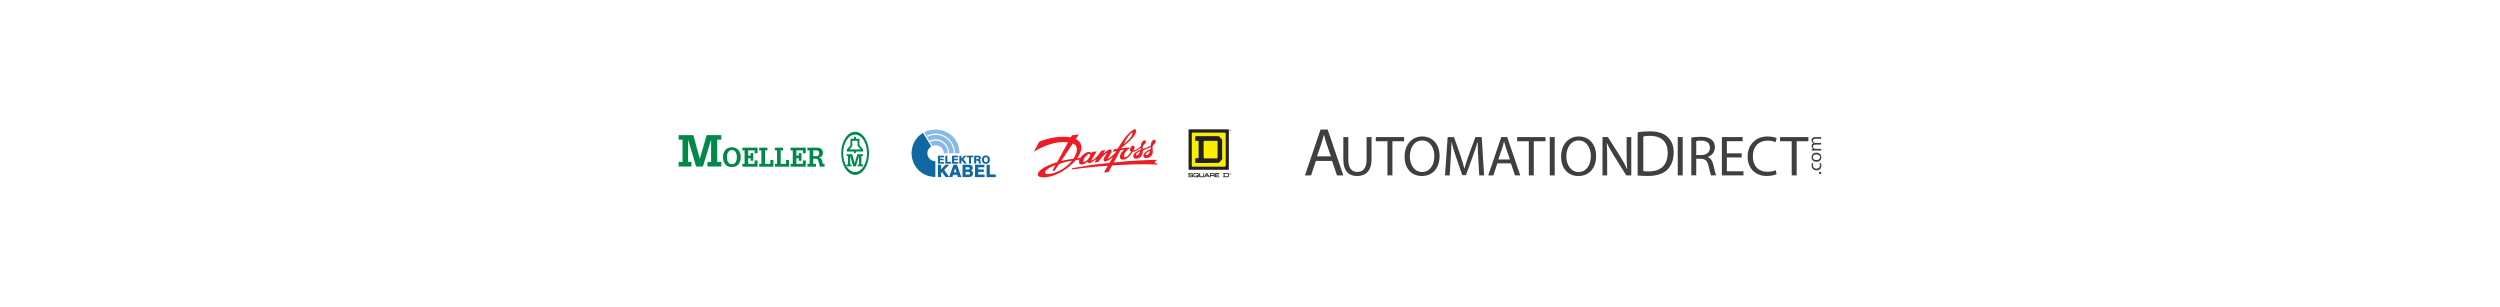 <?xml version="1.0" encoding="UTF-8" standalone="yes"?>
<svg id="Capa_2" data-name="Capa 2" xmlns="http://www.w3.org/2000/svg" viewBox="0 0 1920 235.5">
  <defs>
    <style>
      .cls-1 {
        fill: #3f3f3f;
      }

      .cls-1, .cls-2, .cls-3, .cls-4, .cls-5, .cls-6, .cls-7, .cls-8 {
        stroke-width: 0px;
      }

      .cls-2 {
        fill: #ed1c24;
      }

      .cls-3 {
        fill: #00894b;
      }

      .cls-4 {
        fill: #fff;
      }

      .cls-5 {
        fill: #89bae5;
      }

      .cls-6 {
        fill: #1067a2;
      }

      .cls-7 {
        fill: #fbef01;
      }

      .cls-8 {
        fill: #242020;
      }
    </style>
  </defs>
  <g id="Capa_1-2" data-name="Capa 1">
    <g>
      <rect class="cls-4" width="1920" height="235.5"/>
      <g>
        <g>
          <path class="cls-3" d="m656.72,101.22c-5.9,0-10.69,7.4-10.69,16.53s4.78,16.54,10.69,16.54,10.69-7.41,10.69-16.54-4.79-16.53-10.69-16.53Zm0,30.91c-5.06,0-9.16-6.44-9.16-14.38s4.1-14.37,9.16-14.37,9.15,6.44,9.15,14.37-4.1,14.38-9.15,14.38Z"/>
          <path class="cls-3" d="m651.28,126.37v-6.6h-1.16v-1.34h4.36l1.93,7.03,2.02-7.03h4.35v1.34h-1.22v6.6h1.22v1.38h-4.11v-1.38h1.07v-6.6l-2.42,7.99h-2.02l-2.37-7.99v6.6h1v1.38h-3.81v-1.38h1.16Z"/>
          <path class="cls-3" d="m660.05,111.48v-4.93h-2.7v-1.49h-1.5v1.49h-2.7v5.03l-2.83,3.31v1.5h5.53v1.17h1.5v-1.17h5.53v-1.5l-2.83-3.41Zm-7.57,3.24l2.08-2.73v-3.86h4.08v3.95l2.24,2.64h-8.4Z"/>
          <g>
            <polygon class="cls-3" points="570.11 115.49 571.82 115.49 571.82 125.84 570.11 125.84 570.11 128.01 581.79 128.01 581.79 123.2 579.55 123.2 579.55 125.84 574.61 125.84 574.61 121.54 576.44 121.54 576.44 123.47 578.5 123.47 578.5 117.55 576.44 117.55 576.44 119.53 574.61 119.53 574.61 115.49 579.59 115.49 579.59 117.73 581.79 117.73 581.79 113.41 570.11 113.41 570.11 115.49"/>
            <polygon class="cls-3" points="603.71 125.84 599.57 125.84 599.57 115.49 601.44 115.49 601.44 113.41 595.1 113.41 595.1 115.49 596.79 115.49 596.79 125.84 595.1 125.84 595.1 128.01 606.01 128.01 606.01 122.82 603.71 122.82 603.71 125.84"/>
            <polygon class="cls-3" points="591.67 125.84 587.53 125.84 587.53 115.49 589.39 115.49 589.39 113.41 583.06 113.41 583.06 115.49 584.74 115.49 584.74 125.84 583.06 125.84 583.06 128.01 593.97 128.01 593.97 122.82 591.67 122.82 591.67 125.84"/>
            <polygon class="cls-3" points="607.14 115.49 608.84 115.49 608.84 125.84 607.14 125.84 607.14 128.01 618.82 128.01 618.82 123.2 616.58 123.2 616.58 125.84 611.64 125.84 611.64 121.54 613.46 121.54 613.46 123.47 615.53 123.47 615.53 117.55 613.46 117.55 613.46 119.53 611.64 119.53 611.64 115.49 616.61 115.49 616.61 117.73 618.82 117.73 618.82 113.41 607.14 113.41 607.14 115.49"/>
            <polygon class="cls-3" points="537.47 121.99 532.48 103.78 521.19 103.78 521.19 107.25 524.2 107.25 524.2 124.36 521.19 124.36 521.19 127.92 531.05 127.92 531.05 124.36 528.46 124.36 528.46 107.25 534.61 127.92 539.85 127.92 546.13 107.25 546.13 124.36 543.36 124.36 543.36 127.92 553.98 127.92 553.98 124.36 550.83 124.36 550.83 107.25 553.98 107.25 553.98 103.78 542.71 103.78 537.47 121.99"/>
            <path class="cls-3" d="m562.08,113.1c-2.11,0-3.77.68-4.99,2.04-1.21,1.37-1.82,3.22-1.82,5.58s.61,4.21,1.82,5.57c1.2,1.36,2.87,2.03,4.99,2.03s3.77-.68,4.99-2.03c1.22-1.36,1.83-3.21,1.83-5.57s-.61-4.22-1.83-5.58c-1.22-1.36-2.88-2.04-4.99-2.04Zm2.82,11.57c-.66.95-1.6,1.42-2.8,1.42s-2.14-.47-2.81-1.42c-.67-.95-1.01-2.27-1.01-4s.34-3.03,1-3.98c.67-.94,1.61-1.41,2.81-1.41s2.15.46,2.81,1.41c.66.93.99,2.26.99,3.98s-.33,3.05-1,4Z"/>
            <path class="cls-3" d="m632.01,125.84l-.79-2.95c-.16-.58-.43-1.02-.8-1.34-.38-.32-.87-.52-1.47-.6,1.04-.17,1.8-.53,2.3-1.1.49-.56.74-1.35.74-2.37,0-1.36-.38-2.38-1.14-3.05-.76-.67-1.89-1.01-3.42-1.01h-7.35v2.08h1.7v10.34h-1.7v2.17h6.62v-2.17h-2.13v-3.93h1.55c.76,0,1.3.11,1.64.34.33.22.57.62.72,1.2l1.2,4.56h3.57v-2.17h-1.26Zm-5.02-5.92h-2.41v-4.43h2.26c.74,0,1.3.18,1.69.54.38.36.58.89.58,1.59,0,.73-.19,1.3-.56,1.7-.37.41-.89.6-1.57.6Z"/>
          </g>
        </g>
        <g>
          <path class="cls-5" d="m719.59,99.48c.21.11.44.08.66.1,2.8.25,5.41,1.09,7.84,2.5,1.36.79,2.59,1.73,3.69,2.85,1.8,1.82,3.13,3.94,4,6.35.55,1.53.91,3.1,1.06,4.72.05.49.1.98.11,1.47,0,.17-.04.24-.22.24-1.06,0-2.12,0-3.17,0-.21,0-.23-.09-.23-.26-.01-2.42-.55-4.72-1.68-6.88-.61-1.18-1.38-2.25-2.28-3.22-1.18-1.27-2.54-2.3-4.07-3.09-1.39-.72-2.87-1.19-4.42-1.44-1.08-.18-2.16-.21-3.24-.15-2.05.12-4,.66-5.82,1.61q-.35.18-.55-.16c-.44-.72-.87-1.45-1.32-2.17-.12-.19-.13-.29.09-.41,1.49-.83,3.07-1.36,4.75-1.66.96-.17,1.92-.28,2.9-.33.05,0,.09,0,.12-.05h1.81Z"/>
          <path class="cls-6" d="m764.75,136.02c-2.2,0-4.39,0-6.59,0q-.46,0-.46-.46c0-2.92,0-5.83,0-8.75,0-.24.06-.31.3-.3.63.02,1.26.02,1.89,0,.22,0,.27.07.27.28,0,2.25,0,4.5,0,6.75q0,.41.42.41h4.19v2.08Z"/>
          <path class="cls-6" d="m717.74,135.91c-4.82-.27-9.02-1.97-12.46-5.4-2.54-2.53-4.08-5.61-4.8-9.12-.25-1.23-.42-2.47-.41-3.71,0-1.51.21-3.01.57-4.49.73-3.01,2.11-5.67,4.22-7.94,1.12-1.2,2.39-2.21,3.79-3.07.15-.09.23-.1.34.07,2.03,3.34,4.06,6.68,6.09,10.01.09.15.1.23-.07.33-2.12,1.35-3.15,3.77-2.69,6.28.44,2.4,2.34,4.29,4.79,4.78.34.07.68.11,1.03.13.14,0,.21.04.21.21,0,3.86,0,7.73,0,11.59,0,.26-.06.37-.33.32-.09-.02-.18,0-.27,0Z"/>
          <path class="cls-6" d="m729,126.51c-.62.65-1.19,1.24-1.76,1.83-.64.66-1.28,1.32-1.92,1.98-.09.1-.18.17-.06.34,1.19,1.65,2.38,3.32,3.56,4.97.03.04.07.08.13.15.23-.62.44-1.22.66-1.82.86-2.39,1.73-4.79,2.58-7.19.08-.22.18-.28.41-.28.72.02,1.44,0,2.16,0,.14,0,.21.03.26.17,1.08,3.06,2.16,6.12,3.24,9.18.01.04.02.09.04.15-.84,0-1.66,0-2.47,0-.14,0-.16-.08-.19-.18-.15-.46-.31-.91-.45-1.37-.05-.14-.11-.2-.27-.19-.92,0-1.84,0-2.76,0-.14,0-.21.03-.25.18-.13.45-.28.88-.41,1.33-.05.18-.12.25-.31.24-.57-.02-1.13,0-1.7,0-.32,0-.64-.04-.96,0-.35.03-.71,0-1.07,0s-.69-.01-1.04,0c-.18,0-.28-.05-.38-.2-.78-1.12-1.57-2.24-2.35-3.36-.05-.07-.11-.15-.19-.26-.25.26-.49.52-.73.76-.08.09-.06.19-.06.28,0,.83,0,1.66,0,2.49,0,.2-.03.29-.26.28-.64-.02-1.28-.01-1.92,0-.18,0-.23-.05-.23-.23,0-3.02,0-6.03,0-9.05,0-.18.04-.23.23-.23.65.01,1.3.01,1.94,0,.2,0,.24.06.24.25,0,1,0,2,0,3.01v.34c.36-.38.67-.72.99-1.05.75-.8,1.49-1.6,2.24-2.4.07-.07.12-.15.24-.15.92,0,1.84,0,2.83,0Zm5.59,5.78c-.35-1.07-.68-2.11-1.02-3.15-.36,1-.66,1.98-.98,2.97-.05.16,0,.19.14.18.6,0,1.2,0,1.85,0Z"/>
          <path class="cls-5" d="m730.63,117.7c-.47,0-.95-.01-1.42,0-.24,0-.33-.05-.32-.31.03-1.14-.16-2.25-.53-3.32-.89-2.57-2.54-4.51-4.94-5.81-1.26-.68-2.6-1.06-4.03-1.18-1.89-.16-3.68.19-5.37,1.02-.23.11-.33.1-.47-.14-.5-.86-1.01-1.71-1.53-2.55-.1-.16-.07-.22.09-.3,1.5-.77,3.09-1.28,4.77-1.47,2.88-.34,5.61.15,8.17,1.5,2.44,1.29,4.32,3.16,5.67,5.57.74,1.33,1.23,2.75,1.5,4.25.15.83.21,1.68.2,2.53,0,.19-.08.23-.24.22-.51,0-1.02,0-1.53,0Z"/>
          <path class="cls-6" d="m745.69,130.97c.41.15.76.3,1.03.57.73.74.75,1.63.46,2.54-.36,1.13-1.24,1.67-2.37,1.83-.88.12-1.76.1-2.65.1-.9,0-1.81,0-2.71,0-.17,0-.23-.04-.23-.23,0-3.02,0-6.03,0-9.05,0-.12-.02-.23.17-.23,1.63.01,3.27,0,4.9.02.53,0,1.05.1,1.54.32.94.43,1.39,1.39,1.21,2.51-.13.79-.58,1.29-1.35,1.61Zm-2.97,3.13s0,0,0,0c.34,0,.67,0,1.01,0,.12,0,.24-.03.35-.05.48-.08.75-.31.83-.72.14-.68-.18-1.16-.86-1.26-.79-.11-1.58-.02-2.37-.05-.13,0-.11.09-.11.17,0,.57,0,1.15,0,1.72,0,.17.07.19.21.19.32,0,.64,0,.96,0Zm.06-3.88c.36-.02.79.04,1.21-.05.46-.1.7-.37.71-.8.02-.57-.29-.9-.94-.92-.67-.02-1.35,0-2.02,0-.15,0-.19.05-.19.19,0,.47,0,.95,0,1.42,0,.13.04.17.17.17.33,0,.66,0,1.05,0Z"/>
          <path class="cls-5" d="m726.37,117.7c-.42,0-.84-.02-1.26,0-.28.02-.32-.13-.32-.34,0-.62-.14-1.21-.36-1.78-.84-2.15-2.42-3.39-4.66-3.85-1.2-.25-2.37-.05-3.53.24-.19.05-.27.02-.37-.15-.51-.86-1.02-1.72-1.55-2.57-.11-.17-.09-.24.09-.32,1.12-.52,2.28-.85,3.51-.92,2.52-.15,4.75.57,6.68,2.18,1.7,1.43,2.77,3.26,3.19,5.45.11.6.17,1.2.17,1.82,0,.19-.06.25-.25.25-.45-.01-.89,0-1.34,0Z"/>
          <path class="cls-6" d="m748.82,131.26c0-1.49,0-2.99,0-4.48,0-.21.05-.27.27-.27,2.23,0,4.47,0,6.7,0,.21,0,.26.06.25.26-.01.47-.02.95,0,1.42.01.26-.08.29-.31.29-1.4,0-2.79,0-4.19-.01-.25,0-.3.07-.29.3.02.37.02.75,0,1.12,0,.2.06.24.25.24,1.27,0,2.54,0,3.8,0,.24,0,.34.04.32.31-.02.45-.02.89,0,1.34.01.24-.08.28-.3.28-1.27,0-2.54,0-3.8,0-.21,0-.28.04-.28.27.02.51.01,1.02,0,1.53,0,.18.05.23.23.22,1.48,0,2.96,0,4.43,0,.23,0,.29.05.28.28-.02.49-.01.98,0,1.48,0,.17-.05.21-.22.21-2.32,0-4.63,0-6.95,0-.23,0-.22-.11-.22-.27,0-1.49,0-2.99,0-4.48Z"/>
          <path class="cls-6" d="m752.4,122.76c.53.2.69.61.71,1.11.01.31.02.62.05.93.02.22.05.45.21.63.09.1.07.23-.12.23-.45,0-.89,0-1.34,0-.12,0-.18-.05-.2-.17-.07-.31-.09-.63-.09-.95,0-.99-.18-1.16-1.16-1.16-.24,0-.56-.11-.7.05-.12.14-.04.45-.04.69,0,.44,0,.87,0,1.31,0,.16-.03.23-.21.22-.38-.01-.77-.01-1.15,0-.16,0-.2-.05-.2-.2,0-1.89,0-3.79,0-5.68,0-.11-.01-.22.16-.21,1.1.03,2.21-.04,3.31.04.13,0,.25.03.38.06.67.13,1.15.48,1.29,1.19.15.78-.09,1.38-.75,1.81-.04.02-.07.05-.14.1Zm-1.9-1.95s0,0,0-.01c-.21,0-.42,0-.63,0-.1,0-.18,0-.17.14,0,.36,0,.73,0,1.09,0,.09.03.14.12.14.46-.02.93.05,1.39-.04.39-.07.58-.33.56-.71-.02-.35-.23-.56-.62-.6-.22-.02-.44,0-.65,0Z"/>
          <path class="cls-6" d="m754.11,122.61c0-1.01.24-1.93,1.08-2.57,1.04-.79,2.21-.83,3.36-.34,1.11.46,1.57,1.43,1.65,2.59.04.56,0,1.11-.18,1.64-.45,1.28-1.66,2.01-3.14,1.89-1.78-.15-2.77-1.3-2.77-3.21Zm1.59,0c0,.36.03.71.16,1.04.23.57.67.88,1.28.88.61,0,1.08-.3,1.29-.87.25-.69.25-1.4,0-2.09-.21-.57-.71-.88-1.32-.87-.61.01-1.05.33-1.26.91-.12.32-.16.65-.15.99Z"/>
          <path class="cls-6" d="m742.43,125.66c-.63,0-1.2,0-1.77,0-.13,0-.17-.1-.22-.17-.48-.68-.96-1.35-1.43-2.04-.11-.16-.17-.2-.34-.05-.25.23-.36.46-.33.81.03.41,0,.82.01,1.23,0,.16-.03.23-.21.22-.38-.01-.77,0-1.15,0-.16,0-.2-.05-.2-.21,0-1.9,0-3.79,0-5.69,0-.15.04-.21.2-.21.38.01.77.01,1.15,0,.17,0,.21.06.21.22,0,.66,0,1.33,0,2.03.23-.16.38-.36.55-.54.48-.51.96-1.02,1.43-1.54.11-.12.21-.17.38-.17.53.01,1.07,0,1.67,0-.39.41-.74.77-1.09,1.14-.4.42-.8.84-1.22,1.26-.13.13-.14.21-.03.36.73,1.01,1.45,2.03,2.18,3.04.06.08.11.16.21.3Z"/>
          <path class="cls-6" d="m731.16,122.61c0-.94,0-1.88,0-2.81,0-.17.03-.24.23-.24,1.39,0,2.79,0,4.18,0,.18,0,.23.05.23.23-.01.26-.02.53,0,.79.01.19-.04.25-.24.24-.86-.01-1.71,0-2.57-.01-.22,0-.28.07-.26.28.02.2.02.4,0,.6-.01.18.06.21.22.21.78,0,1.57,0,2.35,0,.18,0,.24.04.23.23-.02.24-.02.49,0,.74.01.2-.04.26-.25.26-.77-.01-1.55,0-2.32,0-.18,0-.24.05-.23.23.01.27.02.55,0,.82-.01.19.04.25.24.25.88-.01,1.77,0,2.65-.01.23,0,.3.07.28.29-.02.26-.01.53,0,.79,0,.14-.04.19-.19.19-1.45,0-2.9,0-4.35,0-.19,0-.2-.09-.2-.24,0-.94,0-1.88,0-2.81Z"/>
          <path class="cls-6" d="m720.34,122.6c0-.93,0-1.86,0-2.79,0-.21.06-.26.26-.26,1.37,0,2.73,0,4.1,0,.2,0,.28.03.26.25-.02.26-.02.53,0,.79.01.19-.06.22-.23.22-.85,0-1.7,0-2.54,0-.21,0-.3.05-.28.27.02.2.01.4,0,.6-.01.17.06.21.22.21.77,0,1.53,0,2.3,0,.23,0,.3.07.28.29-.02.21-.02.42,0,.63.02.23-.04.31-.29.31-.76-.02-1.51,0-2.27-.01-.2,0-.25.06-.24.25.02.26.02.53,0,.79-.02.21.07.26.27.25.87,0,1.75,0,2.63,0,.21,0,.29.05.27.27-.02.24-.02.49,0,.74.01.2-.04.27-.25.26-1.41-.01-2.83,0-4.24,0-.19,0-.25-.05-.24-.24,0-.94,0-1.88,0-2.81Z"/>
          <path class="cls-6" d="m744.96,119.56c.77,0,1.53,0,2.3,0,.19,0,.26.05.24.25-.02.25-.02.49,0,.74.01.21-.04.29-.26.28-.41-.02-.82,0-1.23-.01-.2,0-.26.04-.26.25.01,1.44,0,2.88.01,4.32,0,.23-.06.3-.29.28-.34-.02-.68-.02-1.01,0-.22.01-.29-.05-.29-.28.01-1.43,0-2.86.01-4.29,0-.23-.06-.29-.29-.28-.42.02-.84,0-1.26,0-.16,0-.2-.05-.2-.2.01-.28.01-.57,0-.85,0-.18.07-.21.23-.21.77,0,1.53,0,2.3,0Z"/>
          <path class="cls-6" d="m726.01,122.61c0-.92.01-1.84,0-2.76,0-.25.07-.31.31-.29.31.02.62.02.93,0,.26-.02.35.04.35.33-.02,1.38,0,2.75-.02,4.13,0,.26.08.31.32.31.8-.01,1.61,0,2.41,0,.18,0,.24.04.23.23-.02.31-.01.62,0,.93,0,.15-.05.19-.19.19-1.38,0-2.75,0-4.13,0-.18,0-.21-.08-.21-.23,0-.94,0-1.88,0-2.82Z"/>
        </g>
        <g>
          <path class="cls-8" d="m912.82,114.88c0-5.02,0-10.04,0-15.06,0-.39.1-.47.48-.47,10,.01,20.01.01,30.01,0,.37,0,.45.1.45.46-.01,10.04-.01,20.08,0,30.11,0,.4-.11.47-.49.47-9.99-.01-19.98-.01-29.97,0-.41,0-.49-.12-.49-.5.01-5,0-10.01,0-15.01Zm28.3-.04c0-4.14,0-8.28,0-12.41,0-.37-.1-.48-.46-.45-.35.03-.7,0-1.05,0-7.92,0-15.85,0-23.77,0-.27,0-.46-.02-.45.37.01,8.34.01,16.67,0,25.01,0,.34.11.41.42.41,8.29,0,16.58-.01,24.87,0,.38,0,.45-.12.45-.47-.01-4.15,0-8.31,0-12.46Z"/>
          <path class="cls-8" d="m918.55,132.93c.39,0,.79-.02,1.18,0,.55.04.71.22.83.78.09.42.03.85.04,1.27,0,.19-.12.38.12.55.13.09-.02.26-.07.4-.06.14-.14.16-.27.08-.19-.12-.32.09-.49.1-.89.02-1.78.07-2.67-.03-.41-.04-.65-.35-.67-.84-.02-.53-.02-1.06,0-1.58.02-.43.29-.67.7-.7.44-.03.88,0,1.31,0,0,0,0,0,0-.01Zm.92,2.5c-.18-.12-.35-.26-.54-.36-.22-.12-.33-.22-.15-.5.2-.3.33-.1.5-.02.2.1.38.41.59.27.18-.12.04-.44.07-.66,0-.04,0-.09,0-.13-.06-.29-.14-.49-.51-.53-.48-.06-.96-.06-1.44-.04-.75.03-.77.08-.77.83,0,.26,0,.53,0,.79,0,.18.03.37.25.41.66.13,1.32.1,2-.06Z"/>
          <path class="cls-8" d="m914.88,134.24c.23,0,.41,0,.58,0,.64,0,.86.17.85.82,0,.67-.09.95-.74,1.02-.71.07-1.42.12-2.13.02-.56-.08-.81-.35-.8-.86,0-.14-.04-.32.2-.29.17.02.44-.12.46.18.03.3.19.33.43.38.53.11,1.04.05,1.56-.01.2-.02.31-.12.3-.35-.01-.22-.12-.3-.33-.31-.6-.01-1.19-.05-1.79-.06-.59-.02-.81-.24-.83-.88-.02-.62.19-.9.75-.96.71-.07,1.43-.07,2.14,0,.3.03.59.14.65.48.02.14.2.39-.03.44-.18.04-.47.18-.6-.15-.07-.19-.24-.2-.4-.2-.45,0-.91,0-1.36,0-.21,0-.42.04-.43.32-.02.3.17.29.39.34.39.07.79.04,1.12.06Z"/>
          <path class="cls-8" d="m941.13,136.08c-.5,0-1,0-1.49,0-.12,0-.29.05-.28-.16,0-.15-.11-.38.17-.42.26-.03.27-.2.27-.41,0-.43,0-.85,0-1.28,0-.13,0-.29-.18-.28-.36.02-.25-.24-.26-.42-.01-.28.21-.19.35-.19.95,0,1.9-.01,2.85,0,.92.01,1.23.34,1.23,1.26,0,.22,0,.44,0,.66-.01.91-.34,1.25-1.24,1.25-.47,0-.94,0-1.41,0Zm.44-.61c.15,0,.29,0,.44,0,1.3.05,1.18-.37,1.14-1.35-.01-.42-.29-.64-.68-.66-.56-.02-1.11,0-1.67,0-.25,0-.37.11-.36.38.01.41.02.82,0,1.23-.02.35.12.44.43.41.23-.02.47,0,.7,0Z"/>
          <path class="cls-8" d="m930.83,132.95c.34,0,.68.03,1.01,0,1.07-.1,1.19.73.94,1.54-.05.17-.1.28-.01.46.15.29.07.63.07.95,0,.24-.21.18-.37.2-.16.01-.25-.03-.24-.21,0-.1,0-.21,0-.31,0-.36-.11-.57-.53-.55-.5.03-.99.02-1.49,0-.24,0-.36.04-.33.31.02.14-.01.29,0,.44.03.25-.07.32-.32.32-.26,0-.36-.06-.35-.34.02-.82.02-1.64,0-2.46,0-.26.06-.36.34-.35.42.02.85,0,1.27,0Zm.14,1.47c.26,0,.53-.02.78,0,.34.03.45-.17.46-.44.02-.28-.12-.46-.44-.46-.51,0-1.02,0-1.53,0-.18,0-.3.02-.33.28-.07.61-.1.61.52.61.17,0,.35,0,.52,0Z"/>
          <path class="cls-8" d="m934.83,136.08c-.42,0-.85,0-1.27,0-.24,0-.34-.07-.33-.33.01-.84.01-1.67,0-2.51,0-.23.08-.31.31-.31.89,0,1.79.01,2.68,0,.28,0,.24.16.25.34.01.21-.05.28-.27.28-.63-.01-1.26,0-1.89,0-.26,0-.41.05-.41.36,0,.32.21.25.39.25.56,0,1.11.01,1.67,0,.27,0,.4.05.4.36,0,.32-.2.26-.38.26-.57,0-1.14.01-1.71,0-.26,0-.37.07-.37.35,0,.28.09.39.38.39.6-.01,1.2,0,1.8,0,.21,0,.39-.03.39.3,0,.31-.18.27-.37.27-.42,0-.85,0-1.27,0Z"/>
          <path class="cls-8" d="m926.87,132.95c.29-.05.44.09.58.34.45.8.93,1.58,1.39,2.38.06.11.3.29.07.39-.18.08-.51.17-.62-.08-.24-.53-.65-.54-1.12-.51-.22.02-.44.02-.66,0-.4-.03-.75,0-.93.45-.13.33-.45.21-.7.2-.17,0-.1-.13-.05-.22.53-.92,1.06-1.85,1.57-2.78.12-.21.29-.14.45-.16Zm.04.8c-.1.14-.17.22-.2.31-.1.25-.45.52-.31.71.16.22.56.06.85.09.21.02.26-.07.14-.26-.16-.26-.3-.52-.48-.85Z"/>
          <path class="cls-8" d="m924.77,134.34c0,.32,0,.64,0,.97,0,.51-.23.79-.72.81-.77.03-1.55.02-2.32,0-.44-.02-.72-.34-.73-.83-.02-.69,0-1.38-.01-2.06,0-.31.17-.27.36-.27.19,0,.38-.05.37.27-.02.61,0,1.23-.01,1.84,0,.3.1.42.41.42.53-.01,1.05-.02,1.58,0,.35.01.47-.15.47-.47,0-.59.01-1.17,0-1.76,0-.27.11-.3.33-.31.24,0,.3.08.29.3-.02.37,0,.73,0,1.1Z"/>
          <path class="cls-7" d="m941.12,114.83c0,4.15,0,8.31,0,12.46,0,.35-.07.47-.45.47-8.29-.01-16.58-.01-24.87,0-.32,0-.42-.06-.42-.41,0-8.34.01-16.67,0-25.01,0-.39.18-.37.45-.37,7.92,0,15.85,0,23.77,0,.35,0,.71.03,1.05,0,.36-.03.46.08.46.45-.01,4.14,0,8.28,0,12.41Zm-14.17,10.34c2.88,0,5.77,0,8.65,0,.25,0,.44-.06.62-.25.72-.75,1.46-1.48,2.2-2.21.14-.14.22-.28.22-.5,0-4.9,0-9.8,0-14.7,0-.21-.06-.36-.2-.5-.76-.75-1.52-1.5-2.27-2.26-.14-.14-.27-.19-.46-.19-5.81,0-11.63,0-17.44,0-.26,0-.36.06-.35.34.02,1.01.01,2.02,0,3.04,0,.24.06.33.32.33.64-.02,1.29,0,1.93-.01.26,0,.35.06.35.34,0,4.18,0,8.36,0,12.55,0,.28-.1.34-.36.34-.59-.02-1.17.02-1.76-.01-.37-.02-.51.05-.49.47.04.94.03,1.88,0,2.82,0,.35.09.44.44.44,2.87-.01,5.74,0,8.61,0Z"/>
          <path class="cls-8" d="m926.95,125.18c-2.87,0-5.74,0-8.61,0-.35,0-.45-.08-.44-.44.03-.94.03-1.88,0-2.82-.02-.41.13-.49.49-.47.58.03,1.17,0,1.76.01.26,0,.36-.05.36-.34,0-4.18,0-8.36,0-12.55,0-.28-.09-.34-.35-.34-.64.02-1.29,0-1.93.01-.26,0-.32-.08-.32-.33.01-1.01.01-2.03,0-3.04,0-.28.09-.34.35-.34,5.81,0,11.63,0,17.44,0,.19,0,.33.05.46.19.75.76,1.51,1.52,2.27,2.26.15.15.2.3.2.5,0,4.9,0,9.8,0,14.7,0,.21-.07.35-.22.5-.74.73-1.48,1.46-2.2,2.21-.18.19-.37.25-.62.25-2.88,0-5.77,0-8.65,0Zm-2.43-10.3c0,2.05,0,4.11,0,6.16,0,.34.07.45.43.44,3.18-.02,6.36-.01,9.53,0,.33,0,.41-.08.41-.41-.01-4.14-.01-8.28,0-12.41,0-.3-.07-.4-.38-.4-3.19.01-6.39.01-9.58,0-.32,0-.42.08-.42.41.02,2.07,0,4.14,0,6.21Z"/>
          <path class="cls-7" d="m924.52,114.88c0-2.07,0-4.14,0-6.21,0-.34.09-.41.42-.41,3.19.01,6.39.01,9.58,0,.32,0,.38.09.38.4,0,4.14-.01,8.28,0,12.41,0,.33-.08.41-.41.41-3.18-.01-6.36-.01-9.53,0-.36,0-.43-.11-.43-.44.02-2.05,0-4.11,0-6.16Z"/>
          <g>
            <path class="cls-8" d="m944.91,99.34c.36,0,.65.29.65.65,0,.36-.29.65-.65.65-.36,0-.65-.29-.65-.65,0-.36.29-.65.65-.65Zm-.52.65c0,.29.23.52.52.52.29,0,.52-.23.52-.52,0-.28-.23-.52-.52-.52-.28,0-.52.23-.52.52Z"/>
            <path class="cls-8" d="m945.17,100.28s-.08,0-.12,0c0,0,0,0-.01-.01-.03-.06-.06-.12-.09-.19,0-.01-.01-.01-.02-.01-.03,0-.05,0-.08,0v.21h-.12v-.57s0,0,0,0c.08,0,.15,0,.23,0,.04,0,.07,0,.11.03.06.03.08.09.08.16,0,.07-.03.11-.09.14,0,0,0,0,0,0,0,0,0,0,0,0,.04.08.08.16.13.24Zm-.33-.3s.07,0,.11,0c.04,0,.07-.03.08-.07,0-.05-.01-.09-.06-.1-.04,0-.09,0-.13,0v.17Z"/>
          </g>
          <g>
            <path class="cls-8" d="m944.91,132.87c.36,0,.65.29.65.65,0,.36-.29.65-.65.65-.36,0-.65-.29-.65-.65,0-.36.29-.65.65-.65Zm-.52.65c0,.29.23.52.52.52.29,0,.52-.23.52-.52,0-.28-.23-.52-.52-.52-.28,0-.52.23-.52.52Z"/>
            <path class="cls-8" d="m945.17,133.81s-.08,0-.12,0c0,0,0,0-.01-.01-.03-.06-.06-.12-.09-.19,0-.01-.01-.01-.02-.01-.03,0-.05,0-.08,0v.21h-.12v-.57s0,0,0,0c.08,0,.15,0,.23,0,.04,0,.07,0,.11.03.06.03.08.09.08.16,0,.07-.03.11-.09.14,0,0,0,0,0,0,0,0,0,0,0,0,.04.08.08.16.13.24Zm-.33-.3s.07,0,.11,0c.04,0,.07-.03.08-.07,0-.05-.01-.09-.06-.1-.04,0-.09,0-.13,0v.17Z"/>
          </g>
        </g>
        <g>
          <path class="cls-1" d="m1014.18,99.48l-11.98,35.21h4.72l3.64-11.07h12.48l3.77,11.07h4.86l-12.03-35.21h-5.47Zm-2.7,20.59l3.47-10.19c.69-2.15,1.24-4.3,1.75-6.36h.12c.52,2.02,1.05,4.12,1.81,6.42l3.49,10.13h-10.64Z"/>
          <path class="cls-1" d="m1049.53,122.71c0,6.46-2.82,9.35-7.15,9.35-3.97,0-6.88-2.78-6.88-9.35v-17.43h-3.82v17.33c0,9.14,4.53,12.57,10.54,12.57,6.38,0,11.13-3.69,11.13-12.73v-17.16h-3.82v17.43Z"/>
          <path class="cls-1" d="m1092.35,104.8c-7.85,0-13.62,6.13-13.62,15.45s5.42,14.93,13.22,14.93,13.65-5.39,13.65-15.48c0-8.74-5.22-14.89-13.25-14.89Zm-.19,27.29c-5.99,0-9.41-5.63-9.41-11.93s3.14-12.27,9.46-12.27,9.38,6.11,9.38,11.97c0,6.68-3.39,12.23-9.42,12.23Z"/>
          <path class="cls-1" d="m1133.1,105.28l-5.25,14.24c-1.31,3.69-2.34,6.93-3.11,9.91h-.11c-.76-3.07-1.75-6.31-2.96-9.91l-5.01-14.24h-4.85l-2.05,29.42h3.61l.78-12.63c.28-4.41.47-9.31.58-12.98h.1c.82,3.48,1.97,7.26,3.37,11.41l4.79,14.01h2.87l5.19-14.27c1.47-4.03,2.69-7.74,3.7-11.15h.12c-.03,3.64.24,8.6.47,12.69l.71,12.92h3.74l-1.82-29.42h-4.86Z"/>
          <path class="cls-1" d="m1152.97,105.28l-10.01,29.42h3.94l3.04-9.25h10.43l3.15,9.25h4.06l-10.05-29.42h-4.57Zm-2.25,17.2l2.9-8.52c.58-1.8,1.04-3.6,1.46-5.32h.1c.44,1.69.88,3.44,1.52,5.37l2.91,8.47h-8.89Z"/>
          <path class="cls-1" d="m1212.55,104.8c-7.85,0-13.62,6.13-13.62,15.45s5.42,14.93,13.22,14.93,13.65-5.39,13.65-15.48c0-8.74-5.22-14.89-13.25-14.89Zm-.19,27.29c-5.99,0-9.41-5.63-9.41-11.93s3.14-12.27,9.46-12.27,9.38,6.11,9.38,11.97c0,6.68-3.39,12.23-9.42,12.23Z"/>
          <path class="cls-1" d="m1249.25,117.61c0,4.56.07,8.14.41,12.07l-.1.05c-1.39-3.04-3.1-6.13-5.25-9.58l-9.42-14.87h-4.18v29.42h3.58v-12.58c0-4.86-.05-8.41-.28-12.14l.13-.05c1.47,3.2,3.45,6.55,5.47,9.85l9.35,14.91h3.86v-29.42h-3.58v12.33Z"/>
          <path class="cls-1" d="m1280.62,105.1c-2.95-2.76-7.42-4.24-13.66-4.24-3.43,0-6.6.29-9.27.73v33.18c2.22.25,4.8.38,7.92.38,6.53,0,11.75-1.72,14.93-4.86,3.12-3.12,4.85-7.59,4.85-13.12s-1.76-9.34-4.78-12.07Zm-14.18,26.53c-1.66,0-3.28-.03-4.38-.21v-26.64c1.16-.23,2.85-.44,5.1-.44,9.19,0,13.69,5.03,13.64,12.99,0,9.12-5.03,14.32-14.36,14.3Z"/>
          <path class="cls-1" d="m1311.52,120.66v-.11c3.08-1.06,5.54-3.63,5.54-7.5,0-2.3-.85-4.3-2.31-5.59-1.83-1.65-4.49-2.42-8.52-2.42-2.61,0-5.38.25-7.31.63v29.01h3.8v-12.75h3.6c3.44.11,5.03,1.68,5.9,5.7.81,3.68,1.47,6.19,1.93,7.04h3.94c-.6-1.15-1.29-3.96-2.26-8.07-.71-3.05-2.07-5.17-4.31-5.96Zm-4.92-1.59h-3.88v-10.74c.64-.17,1.92-.33,3.76-.33,4.01,0,6.76,1.67,6.76,5.49,0,3.37-2.58,5.59-6.64,5.59Z"/>
          <path class="cls-1" d="m1357.65,107.99c2.45,0,4.49.53,5.92,1.21l.94-3.09c-1-.52-3.35-1.29-6.98-1.29-9.13,0-15.36,6.2-15.36,15.43s6.21,14.9,14.5,14.9c3.59,0,6.4-.71,7.78-1.4l-.76-3.03c-1.54.74-3.89,1.21-6.23,1.21-7.13,0-11.27-4.6-11.27-11.8,0-7.72,4.57-12.14,11.47-12.14Z"/>
          <path class="cls-1" d="m1397.87,131.97c-.56,0-.95.35-.95.88s.4.89.95.89c.53,0,.93-.36.93-.88s-.41-.89-.93-.89Z"/>
          <path class="cls-1" d="m1398.8,127.27c0-.97-.25-1.72-.42-2.07l-.98.22c.16.37.35.87.35,1.6,0,1.44-1.03,2.51-2.7,2.51-1.5,0-2.73-.9-2.73-2.54,0-.72.18-1.21.35-1.53l-1.01-.29c-.19.35-.38,1.05-.38,1.82,0,2.36,1.62,3.87,3.84,3.87s3.68-1.42,3.68-3.6Z"/>
          <path class="cls-1" d="m1395.09,124.28c2.29,0,3.71-1.51,3.71-3.46,0-1.73-1.17-3.58-3.84-3.58-2.2,0-3.7,1.4-3.7,3.47s1.41,3.58,3.82,3.58Zm-.08-5.72c1.64,0,2.81.94,2.81,2.2s-1.19,2.18-2.77,2.18c-1.37,0-2.8-.67-2.8-2.21s1.54-2.17,2.76-2.17Z"/>
          <path class="cls-1" d="m1391.27,112.12c0,1.2.64,1.87,1.32,2.28v.04l-1.16.07v1.14c.6-.03,1.19-.06,1.95-.06h5.26v-1.28h-4.34c-.22,0-.45-.03-.65-.1-.66-.22-1.31-.82-1.31-1.63,0-.99.83-1.5,1.97-1.5h4.33v-1.28h-4.46c-.23,0-.47-.04-.66-.11-.63-.23-1.18-.81-1.18-1.56,0-1.05.83-1.56,2.22-1.56h4.08v-1.28h-4.24c-2.51,0-3.13,1.42-3.13,2.38,0,.68.18,1.15.51,1.59.22.3.53.58.94.81v.03c-.85.31-1.44,1.05-1.44,2.03Z"/>
          <polygon class="cls-1" points="1056.59 108.49 1065.55 108.49 1065.55 134.69 1069.37 134.69 1069.37 108.49 1078.37 108.49 1078.37 105.28 1056.59 105.28 1056.59 108.49"/>
          <polygon class="cls-1" points="1165.17 108.49 1174.13 108.49 1174.13 134.69 1177.95 134.69 1177.95 108.49 1186.96 108.49 1186.96 105.28 1165.17 105.28 1165.17 108.49"/>
          <polygon class="cls-1" points="1326.23 120.9 1337.63 120.9 1337.63 117.76 1326.23 117.76 1326.23 108.44 1338.31 108.44 1338.31 105.28 1322.41 105.28 1322.41 134.69 1338.98 134.69 1338.98 131.53 1326.23 131.53 1326.23 120.9"/>
          <polygon class="cls-1" points="1367.07 108.49 1376.03 108.49 1376.03 134.69 1379.85 134.69 1379.85 108.49 1388.86 108.49 1388.86 105.28 1367.07 105.28 1367.07 108.49"/>
          <rect class="cls-1" x="1190.21" y="105.28" width="3.82" height="29.42"/>
          <rect class="cls-1" x="1288.5" y="105.28" width="3.82" height="29.42"/>
        </g>
        <path class="cls-2" d="m880.76,117.32c-.38.51-1.13,1-.79,1.68.47.29,1.02-.03,1.44-.26.96-.7,1.74-1.7,1.81-2.83h-.1c-.83.37-1.64.8-2.36,1.42m-8.47,1.79c.03.25.3.38.55.32,1.34-.38,2.28-1.62,2.58-2.89,0,0,.05-.1-.03-.2-.08-.1-.26-.05-.26-.05-1.19.49-2.54,1.4-2.84,2.82Zm-9.19-8.5c2.06-1.63,4.41-3.67,5.78-5.91.41-.67.89-1.89.88-2.24-.01-.36-.02-.33-.1-.47-.09-.07-.16-.1-.44,0-.32.11-1,.72-1.48,1.16-1.98,2.31-3.42,4.84-4.63,7.47Zm-30.47,11.06c-.35.8-1.01,1.78-.41,2.67.28.16.61.03.87-.02,1.65-.79,2.98-2.51,3.8-4.05.25-.56.69-1.42.11-1.99-.63-.27-1.27.1-1.79.47-1.1.75-1.94,1.89-2.58,2.92Zm-17.6,1.92c3.02-.8,6.04-1.3,9.24-1.63l.69-.95c1.34-2.57,3-5.8,1.5-8.78-.49-1.08-1.63-1.59-2.57-1.96l-8.86,13.33Zm-12.53,9.12c.09.48.62.67,1.02.78,3.55.67,8.99-1.5,12.83-3.89,2.43-1.65,5.08-3.81,6.95-6.2-3.35.52-6.71,1.38-9.82,2.48l-2.56,3.81c-.48.73-1.12,1.75-2.12,1.63-.32-.09-.44-.37-.31-.71l2.04-3.73c-2.14.71-4.19,1.62-6.06,3-.93.73-2.05,1.56-1.96,2.82Zm-4.24-24.06c7.36-2.72,15.57-4.47,24.06-3.23l.93-1.5c1.75-.27,3.53-.51,5.28-.69l-2.36,3.56c2.29.99,4.22,3.37,4.4,5.89.01,3.39-1.53,6.23-3.31,8.87l2.46-.31c1.73-2.76,6.5-6.35,8.59-3.6,0,0-.31-.46,0,0l.71-.98,3.2-.43-4.06,6.87c-.03.11,0,.29.2.27.97-.43,1.82-1.12,2.58-1.82,1.95-1.79,3.63-3.76,4.89-5.88l3.06-.33-1.71,3c1.43-1.12,2.87-2.78,4.6-3.5.46-.2,1.02-.05,1.44.15.4.34.53.77.51,1.28-.62,1.93-1.98,3.55-2.97,5.34-.04.15-.09.29.11.35,2.43-1.24,4.83-3.59,6.57-5.81l-2.81.34,1.03-1.93,2.63-.25c3.25-5.12,6.46-10.76,11.75-14.49.68-.31,1.61-.93,2.31-.23.61,1.08-.09,2.31-.51,3.3-2.22,4.1-6.58,7.43-10.23,10.33l-.3.7,6.22-.69c.12.06.08.29.04.39-2.03,1.7-4.21,3.64-4.48,6.24-.09.44.23.71.56.89,1.48.36,2.46-1.11,3.42-2.09.55-.7,1.3-1.47,1.56-2.31-.52-.23-.84-.91-.81-1.38.09-1.18.62-2.2,1.6-2.91.33-.22.82-.3,1.22-.13.29.2.63.49.67.85.14,1.03-.28,1.9-.66,2.76,2.05-.33,3.76-1.72,5.39-3.18l.21-.32c.07-1.4.33-2.75,1.44-3.67.56-.38,1.28-.92,1.97-.44.5.24.34,1.33.34,1.33-.28,1.38-2.83,2.31-2.36,4.3.06.26-.13.61.13.73,2.08-.53,4.09-1.51,6.01-2.46.2-.58.01-1.22.2-1.8.29-1.06.96-2.2,2.06-2.68.35-.09.73-.12,1.05.05.4.35.57.86.38,1.37-.21,1.33-1.33,2.31-2.27,3.27-.26,2.25.61,4.53-.26,6.55-.9,1.83-2.83,2.76-4.77,2.84-.77-.06-1.64-.33-1.91-1.16-.46-1.55.66-2.89,1.86-3.82,1.04-.86,2.22-1.38,3.42-1.89.45-.38.41-1.15.34-1.67-1.07.52-2.34,1.1-3.5,1.57l-2.61,1.02c-.03,2.2-.62,4.47-2.56,5.66-1.24.57-3.05,1.25-4.32.25-.58-.49-.62-1.32-.47-1.97.7-2.61,3.54-3.44,5.57-4.47.31-.4.2-.95.12-1.37-1.77,1.51-3.96,2.84-6.25,3.04-1.65,2.53-4.25,6.19-7.69,5.96-.61,0-1.09-.29-1.53-.65-.96-1.1-.43-2.77.13-3.89.58-1.17,1.69-2.09,2.56-3.06-.98.06-2.87.34-2.87.34l-5.07,9.43,1.44-.08,8.14-.81,9.87-.65,11.06-.43c.86-.06,1.77-.01,2.66-.02l-1.98,1.74c.89.63,1.83,1.32,2.79,1.85l-.03.07-7.96-.28-9.93.09-12.91.55c-1.47.15-2.97.21-4.46.31l-2.81,5.11-3.45.25,2.89-4.95.07-.13-6.43.39-11.77,1.16-9.58,1.24c.29-.37.34-1.09.99-1.07l12.61-2.14,7.69-1.01,7.77-.77,2.49-4.3c-.12-.12-.24.01-.35.09-1.64,1.4-3.33,2.71-5.39,3.05-.4-.03-.74-.19-1.05-.44-.91-1.58.94-3.39,1.44-4.31,0,0,.56-.86.92-1.67,0,0,.05-.06-.01-.14-.06-.08-.16-.03-.16-.03-2.44,2-4.86,4.47-6.54,7.03-.93.05-1.84.14-2.74.25.33-.85.8-1.78,1.28-2.62-1.52,1.15-2.98,2.45-4.69,3.11-.47.19-1.45.29-2.07-.96-1.67,1.2-3.58,2.72-5.73,1.87-.56-.42-.75-1.06-.8-1.72-.02-.62.13-1.21.36-1.74h.02s-2.66.26-2.66.26c-5.8,6.28-12.8,11.07-20.66,12.85-2.19.44-4.76.76-7.01.19-.76-.21-1.54-.88-1.7-1.7-.05-2.01,1.81-3.55,3.37-4.63,3.55-2.31,7.42-3.8,11.4-5.02l.65-1.06,7.81-14.23h.05c-9.54-1.04-18.01,2.46-25.64,6.79l-.67.34,4.31-7.78Z"/>
      </g>
    </g>
  </g>
</svg>